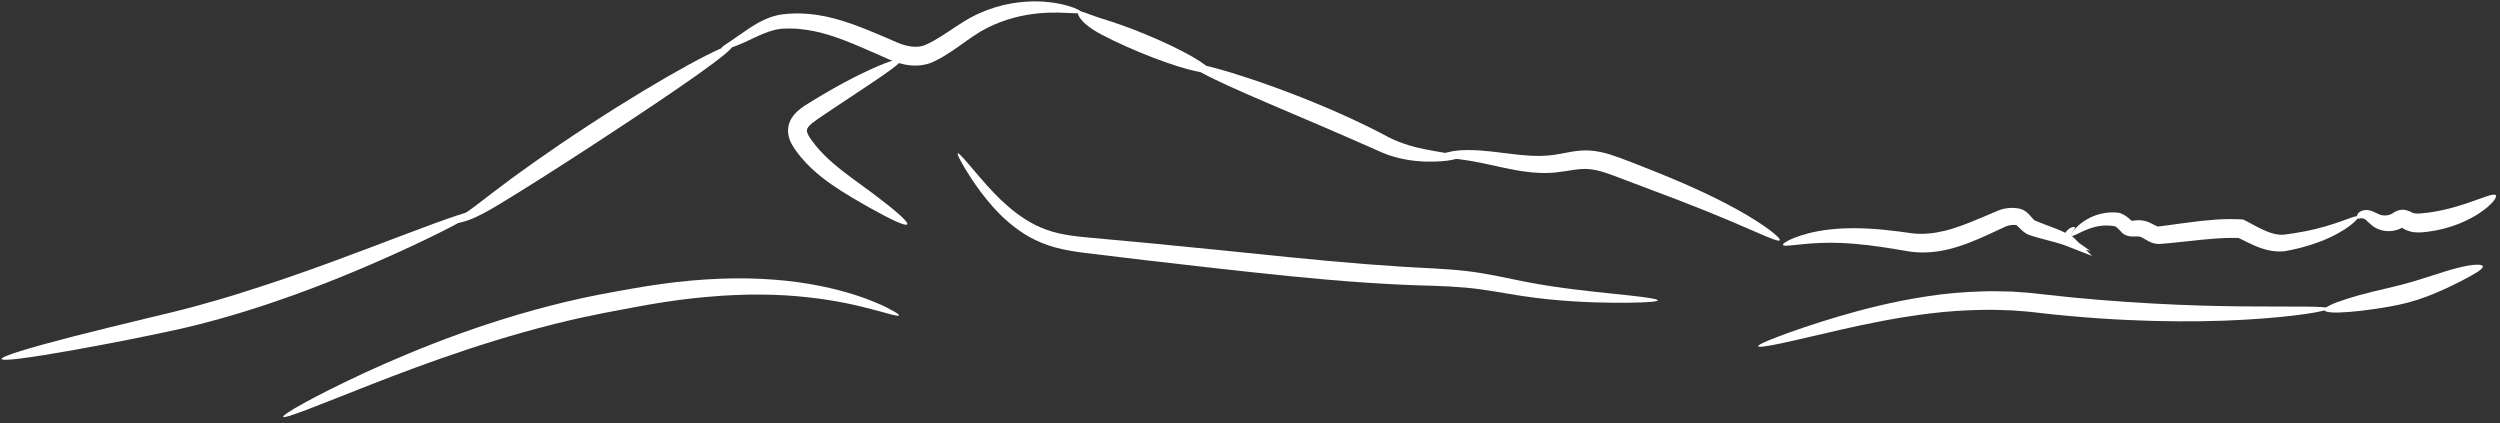 <?xml version="1.0" encoding="UTF-8"?> <svg xmlns="http://www.w3.org/2000/svg" id="Layer_2" viewBox="0 0 692.3 117.21"><rect x="0" y="0" width="692.3" height="117.21" fill="#333333" stroke="none"/><defs><style>.cls-1{fill:#fff;stroke-width:0px;}</style></defs><g id="_Слой_1"><path class="cls-1" d="M248.99,17.48c-1.01-.29-1.97-.66-2.9-1.06-.91-.43-1.64-.76-2.45-1.1-1.62-.71-3.23-1.41-4.8-2.09-3.13-1.36-6.14-2.56-9.04-3.46-2.9-.92-5.69-1.48-8.33-1.73-.66-.07-1.31-.12-1.95-.12-.64-.04-1.26-.04-1.87,0-.31,0-.61.01-.91.02-.27.03-.54.06-.81.09-.53.08-1.07.16-1.59.31-2.09.51-3.99,1.43-5.7,2.22-1.7.81-3.22,1.53-4.52,2.03-2.59,1.02-4.19,1.1-4.29.78-.12-.37,1.18-1.07,3.35-2.58,1.1-.76,2.45-1.69,4.02-2.77,1.62-1.06,3.54-2.31,6.06-3.21.62-.24,1.29-.41,1.98-.58.35-.07.71-.14,1.08-.21.34-.04.69-.07,1.04-.11.7-.09,1.41-.14,2.14-.16.73-.04,1.46-.04,2.22-.02,3,.08,6.2.55,9.4,1.42,3.21.85,6.45,2.04,9.69,3.37,1.61.67,3.24,1.36,4.9,2.05.84.34,1.75.75,2.48,1.09.74.32,1.48.6,2.23.82,1.5.43,2.97.59,4.25.4.65-.1,1.21-.26,1.82-.55.75-.35,1.46-.7,2.16-1.1,2.8-1.57,5.48-3.56,8.3-5.29,5.78-3.59,11.83-5.08,16.83-5.45,5.04-.38,9.07.32,11.73,1.06,2.67.76,4.01,1.54,3.92,1.87-.1.37-1.61.26-4.24.14-2.63-.11-6.43-.21-10.95.59-4.5.79-9.77,2.48-14.68,5.84-2.54,1.69-5.16,3.79-8.35,5.67-.8.48-1.65.91-2.48,1.32-.96.49-2.12.85-3.24,1.02-2.26.36-4.47.07-6.49-.51Z"></path><path class="cls-1" d="M66.77,81.09c18.05-5.61,34.04-11.93,45.72-16.31,11.66-4.42,18.98-6.96,19.28-6.28.28.65-6.51,4.38-17.84,9.69-11.34,5.26-27.26,12.19-45.6,17.89-4.58,1.44-9.1,2.69-13.49,3.81-4.4,1.13-8.66,1.99-12.72,2.85-8.11,1.69-15.4,3.05-21.55,4.16-12.3,2.2-19.98,3.21-20.13,2.51s7.25-2.99,19.35-6.11c6.04-1.57,13.29-3.31,21.28-5.25,3.99-.98,8.2-1.93,12.49-3.1,4.29-1.17,8.73-2.43,13.23-3.85Z"></path><path class="cls-1" d="M162.78,34.83c21.2-13.87,39.38-23.5,40.12-22.28.75,1.25-16.14,12.84-37.26,26.65-10.57,6.9-20.2,13.04-27.3,17.32-3.54,2.17-6.64,3.78-8.92,4.55-2.28.79-3.64.85-3.75.53-.13-.35.97-1.06,2.84-2.34,1.89-1.28,4.48-3.23,7.75-5.78,6.58-5.07,15.92-11.72,26.53-18.65Z"></path><path class="cls-1" d="M367.59,29.92c5.05,2.16,9.79,4.39,14.03,6.55,1.04.55,2.06,1.08,3.05,1.6.49.25.91.43,1.36.65.47.19.92.4,1.38.57,1.84.71,3.62,1.23,5.29,1.63,3.34.79,6.19,1.16,8.15,1.53,1.97.36,3.08.69,3.08,1.06,0,.36-1.1.71-3.13.98-2.03.25-4.99.44-8.71.08-1.86-.19-3.9-.54-6.06-1.16-.54-.14-1.08-.34-1.63-.52-.55-.2-1.15-.42-1.68-.65-1.03-.46-2.09-.93-3.17-1.41-4.3-1.9-9.03-3.96-14.02-6.1-9.97-4.27-19.06-8.08-25.57-11.06-6.51-2.97-10.43-5.12-10.18-5.8.25-.67,4.63.25,11.49,2.35,6.86,2.11,16.22,5.39,26.32,9.71Z"></path><path class="cls-1" d="M317.48,9.61c10.21,4.24,18.04,8.76,17.49,10.09-.55,1.33-9.28-1.03-19.49-5.27-2.55-1.06-4.96-2.14-7.12-3.18-2.15-1.05-4.1-2.02-5.73-3.08-1.62-1.05-2.82-2.16-3.48-3.08-.66-.92-.81-1.59-.56-1.83.55-.5,2.39.57,5.66,1.6,1.62.54,3.69,1.15,5.96,1.95,2.26.8,4.72,1.74,7.28,2.8Z"></path><path class="cls-1" d="M448.46,43.66c6.48,2.46,12.55,4.87,18.06,7.27,5.49,2.4,10.37,4.78,14.35,6.99,7.98,4.41,12.37,8.04,12,8.61-.4.65-5.4-1.81-13.62-5.29-4.11-1.75-9.04-3.73-14.56-5.86-5.54-2.1-11.64-4.4-18.04-6.82-3.14-1.18-5.96-1.96-8.69-1.75-2.81.16-6.02,1.04-9.32,1.08-3.22.1-6.18-.3-8.85-.77-2.68-.48-5.08-1.04-7.26-1.51-4.35-.97-7.82-1.52-10.27-1.69-1.22-.07-2.19-.15-2.85-.19-.67-.07-1.05-.19-1.08-.36-.03-.18.28-.4.92-.68.64-.3,1.62-.55,2.92-.8,2.59-.47,6.42-.44,10.95.08,2.27.25,4.71.6,7.28.87,2.57.26,5.27.47,8,.25.68-.08,1.37-.11,2.06-.22.7-.1,1.42-.24,2.17-.38,1.51-.29,3.15-.63,4.97-.77,1.82-.16,3.83-.01,5.64.38,1.83.38,3.56.97,5.22,1.58Z"></path><path class="cls-1" d="M538.38,63.95c3.44-.83,6.76-2.18,9.99-3.54,1.63-.69,3.22-1.36,4.76-2.01,1-.43,2.05-.69,3.11-.79.53-.05,1.06-.06,1.59-.02.26.02.53.04.79.08.13.02.26.04.39.07.2.04.39.07.56.13.36.11.7.26,1.01.45.32.19.62.42.82.6.44.39.74.74,1,1.04.48.59.89.98.98,1.03-.02,0,.18.09.33.15l.47.2c.32.13.63.26.94.38.64.24,1.27.48,1.88.72,2.48.91,4.85,1.84,6.76,2.97l-1.81,2.39c-.11-.16-.26-.32-.41-.44l-.18-.14h0s.06-.26.06-.26c.05-.21.09-.43.1-.65.03-.19-.02-.41-.06-.43,0,.02.15-.03.31-.19.14-.14.35-.36.51-.59.14-.18.07-.08.09-.11,0,0,0,0,.01.01.02.02.06.06.1.09.09.07.2.14.31.21.23.14.47.27.7.39l-1.27,1.85c-.36-.47-.58-1.06-.6-1.6-.02-.54.12-1.01.29-1.36.37-.71.85-1.1,1.25-1.36.83-.5,1.38-.42,1.44-.24.08.2-.24.51-.61,1.12-.18.3-.36.69-.41,1.09-.04.42.09.63.36.83l4.92,3.47-6.19-1.62c-.29-.08-.59-.16-.92-.27-.16-.06-.34-.12-.52-.2-.1-.04-.19-.09-.31-.15-.12-.08-.22-.11-.47-.36-.04-.04-.05-.05-.1-.12-.05-.07-.1-.15-.15-.23-.08-.19-.37-.76.14-1.5.16-.21.4-.37.6-.45.1-.04.21-.07.32-.09.16-.03.25-.02.35-.02.31.02.44.06.6.1.29.08.52.18.75.29.45.23.87.53,1.26.91l5.12,5.11-6.94-2.73c-1.8-.71-4-1.27-6.61-1.95-.66-.18-1.33-.37-2.02-.56-.35-.11-.7-.22-1.06-.33l-.54-.18c-.18-.07-.33-.1-.68-.25-1.23-.62-1.84-1.36-2.39-1.89-.26-.26-.48-.48-.64-.59-.1-.07-.11-.07-.13-.08-.02,0-.05,0-.07-.01-.01,0-.02,0-.02,0l-.2-.02c-.13-.01-.27-.02-.41-.02-.28,0-.56.02-.84.06-.56.09-1.14.26-1.67.52-1.53.71-3.1,1.44-4.72,2.19-3.26,1.47-6.8,3-10.79,3.97-3.28.82-6.73,1.1-10.01.74-.81-.08-1.61-.25-2.36-.37-.7-.12-1.39-.23-2.08-.35-1.39-.22-2.76-.43-4.09-.64-5.31-.79-10.08-1.18-14.1-1.18-8.03,0-12.97,1.36-13.23.59-.06-.17.19-.43.73-.77.54-.35,1.36-.77,2.47-1.2,2.21-.87,5.56-1.83,9.81-2.3,4.24-.48,9.35-.46,14.89.09,1.38.14,2.8.3,4.23.48.73.1,1.47.2,2.21.3.69.08,1.35.21,2.02.26,2.64.23,5.42-.02,8.26-.72Z"></path><path class="cls-1" d="M612.94,60.85c1.49-.1,2.98-.18,4.46-.18.74,0,1.48,0,2.21.04l.66.03c.33.03.71-.02,1,.08.47.24.93.49,1.4.73,2.45,1.32,4.6,2.51,6.64,3.07.51.15,1,.25,1.48.31.49.07.96.08,1.34.08,1.04-.12,2.18-.26,3.25-.44,2.14-.33,4.13-.73,5.92-1.17,7.17-1.75,11.27-4.08,11.7-3.42.19.29-.59,1.26-2.35,2.59-1.76,1.32-4.55,2.96-8.25,4.36-1.85.7-3.92,1.34-6.17,1.89-1.13.28-2.27.52-3.59.75-.81.08-1.56.1-2.29.04-.74-.05-1.48-.16-2.19-.32-2.88-.64-5.44-2-7.84-3.2-.4-.21-.34-.16-.44-.21-.03-.01-.01,0-.02,0,0,0,0,0-.01,0h-.12s-.25,0-.25,0c-.66-.02-1.33,0-2.01,0-1.35.02-2.74.1-4.14.19-2.82.2-5.6.52-8.32.82-1.37.14-2.72.28-4.04.42-.67.06-1.33.12-1.98.17-.39.03-.77.06-1.15.09-.64-.02-1.17-.11-1.66-.26-.98-.31-1.67-.76-2.18-1.06-.51-.31-.86-.51-1.14-.61-.41-.13-.49-.16-.97-.17-.28,0-.56.02-.84.02-.27,0-.9.02-1.38-.07-.5-.09-.98-.25-1.41-.5-.22-.12-.4-.28-.59-.44l-.46-.48c-.35-.38-.66-.7-.91-.92-.13-.11-.25-.2-.36-.27-.09-.06-.11-.09-.19-.11l-.06-.02-.16-.03-.31-.06c-.21-.03-.42-.05-.62-.08-3.29-.36-6.04.74-7.88,1.58-1.85.86-2.9,1.48-3.16,1.2-.23-.24.34-1.38,2.04-2.89.85-.75,2-1.58,3.52-2.29,1.51-.69,3.42-1.24,5.61-1.29.27,0,.55,0,.83,0,.31.02.62.05.94.07.42.03.86.24,1.23.39.34.16.66.34.95.54.58.39,1.05.81,1.47,1.19.07.07.07.06.08.07l.03.02s.04.03.07.03c.05.02.1.02.15.01.07,0,.01-.01.31-.04.29-.03.58-.06.88-.09.36-.03.77-.04,1.23,0,.49.04.87.13,1.28.24.87.24,1.59.62,2.15.92.55.3.96.48,1.19.53.11.02.22.03.21.02.02,0-.01,0,.06-.01l.23-.03.47-.06c.63-.08,1.27-.16,1.91-.25,1.3-.18,2.63-.36,3.98-.54,2.72-.37,5.58-.73,8.57-.95Z"></path><path class="cls-1" d="M671.72,58.98c10.7-1.29,18.55-6.1,19.43-4.89.41.55-1.07,2.56-4.34,4.79-3.24,2.21-8.37,4.52-14.42,5.28-.96.12-1.95.25-3.13.2-.58-.02-1.2-.09-1.84-.26-.32-.08-.64-.19-.95-.31-.32-.13-.62-.29-.83-.41l-.28-.16c-.09-.05-.03-.02-.05-.04,0-.01-.01-.02-.02-.04-.02-.02-.05-.04-.08-.05-.04,0,.02-.03-.11.02-.18.09-.46.22-.71.33-.52.21-1.04.36-1.56.45-2.07.36-4-.13-5.4-1.04-.7-.46-1.14-.9-1.5-1.24-.35-.34-.62-.58-.85-.76-.38-.34-.96-.46-1.38-.4-.43.06-.65.22-.84.06-.19-.15-.36-.65.06-1.29.39-.6,1.49-1.27,3.04-1,1.28.23,2.42,1.04,3.22,1.27.77.25,1.75.26,2.63-.05.22-.08.42-.18.62-.29l.34-.22c.22-.14.63-.38.96-.51.71-.31,1.51-.41,2.3-.28.39.07.78.19,1.16.35.17.07.42.19.52.24l.29.14c.17.08.26.11.34.14.09.02.18.05.29.07.21.04.48.06.79.07.61,0,1.45-.09,2.32-.21Z"></path><path class="cls-1" d="M223.86,37.47c.23.42.51.87.88,1.35.34.48.7.95,1.07,1.41.75.91,1.52,1.78,2.34,2.6,1.63,1.65,3.39,3.11,5.12,4.48,3.48,2.71,6.89,5.05,9.63,7.16,5.51,4.17,8.72,7.05,8.33,7.66-.39.6-4.32-1.19-10.35-4.57-3-1.71-6.58-3.7-10.46-6.37-1.93-1.35-3.93-2.87-5.84-4.7-.96-.9-1.89-1.9-2.78-2.96-.44-.54-.88-1.08-1.29-1.66-.42-.55-.85-1.2-1.25-1.94-.4-.74-.76-1.6-.94-2.61-.18-1.01-.11-2.17.23-3.17.34-1.01.89-1.84,1.46-2.5.57-.66,1.17-1.17,1.76-1.62.58-.45,1.16-.83,1.7-1.16.52-.32,1.04-.65,1.55-.96,1.03-.62,2.04-1.23,3.02-1.82,3.96-2.33,7.62-4.28,10.75-5.79,6.26-3.03,10.38-4.38,10.71-3.76.34.65-3.16,3.15-8.88,6.96-2.85,1.9-6.25,4.16-10.02,6.66-.94.63-1.9,1.28-2.88,1.94-.49.33-.98.67-1.48,1.01-.48.33-.92.64-1.31.96-.8.63-1.32,1.3-1.43,1.71-.06.22-.07.38-.03.65.05.27.18.64.41,1.06Z"></path><path class="cls-1" d="M162.23,87.68c-23.73,5.19-44.46,12.95-59.37,18.75-14.9,5.86-24.1,9.67-24.43,8.98-.29-.61,8.35-5.6,22.98-12.38,14.63-6.7,35.47-15.14,59.7-20.45,3.03-.64,6.02-1.27,8.98-1.77,2.96-.52,5.85-1.08,8.74-1.53,5.77-.93,11.39-1.57,16.77-1.9,10.76-.7,20.54-.13,28.59,1.27,8.07,1.35,14.38,3.44,18.56,5.23,2.11.84,3.67,1.7,4.71,2.29,1.04.6,1.55.99,1.48,1.16-.07.17-.72.1-1.87-.18-1.16-.27-2.8-.81-4.97-1.34-4.29-1.16-10.55-2.65-18.41-3.49-7.85-.89-17.29-1.06-27.71-.12-5.21.44-10.67,1.17-16.3,2.15-2.82.48-5.7,1.06-8.61,1.59-2.93.52-5.86,1.14-8.82,1.77Z"></path><path class="cls-1" d="M357.47,71.26c14.05,1.43,27.36,2.51,39.59,3.07,3.08.17,6.1.39,9.05.73,2.96.34,5.81.85,8.5,1.38,2.66.54,5.24,1.07,7.71,1.57,2.45.47,4.81.88,7.08,1.23,9.07,1.36,16.53,1.98,21.68,2.56,5.15.56,8,1.01,7.99,1.37-.02.36-2.89.59-8.09.66-5.19.04-12.73-.01-22.05-.93-2.33-.24-4.77-.54-7.3-.92-2.53-.38-5.13-.85-7.79-1.28-2.67-.44-5.38-.83-8.2-1.07-2.82-.25-5.76-.39-8.8-.49-12.25-.29-25.81-1.26-39.89-2.69-14.09-1.43-27.45-2.97-39.62-4.38-6.09-.73-11.87-1.43-17.28-2.08-2.74-.36-5.44-.8-8.02-1.52-2.58-.7-4.99-1.76-7.13-2.94-4.27-2.45-7.46-5.5-9.98-8.29-2.5-2.83-4.37-5.45-5.82-7.63-2.87-4.37-4.15-6.95-3.87-7.15.31-.22,2.17,1.99,5.5,5.93,1.67,1.95,3.72,4.33,6.3,6.83,2.59,2.47,5.73,5.08,9.62,7.06,1.96.95,4.06,1.77,6.39,2.3,2.32.54,4.84.86,7.51,1.12,5.42.5,11.21,1.04,17.3,1.6,12.19,1.15,25.6,2.54,39.63,3.97Z"></path><path class="cls-1" d="M565.41,81.47c21.78,2.51,41.6,3.26,55.97,3.38,14.37.13,23.3-.17,23.37.59.06.67-8.79,2.28-23.28,3.1-14.47.84-34.62.65-56.62-1.88-1.36-.14-2.75-.35-4.05-.43-1.31-.1-2.62-.19-3.92-.29-2.62-.08-5.2-.19-7.74-.13-5.08.08-9.99.4-14.65.99-9.33,1.13-17.67,2.9-24.67,4.48-7,1.6-12.68,2.98-16.64,3.81-3.96.83-6.2,1.14-6.3.79-.1-.35,1.94-1.31,5.73-2.74,3.79-1.43,9.32-3.36,16.27-5.43,6.96-2.05,15.38-4.25,24.97-5.68,4.79-.75,9.89-1.18,15.19-1.34,2.65-.1,5.35-.02,8.09.06,1.38.09,2.77.19,4.16.29,1.41.08,2.73.29,4.11.43Z"></path><path class="cls-1" d="M665.36,78.76c5.8-1.53,11.12-3.57,15.21-4.57,4.08-1.05,6.78-1.14,6.97-.45.2.7-2.02,2.01-5.66,3.91-1.83.94-4.03,2.03-6.57,3.13-2.53,1.1-5.44,2.21-8.63,3.04-3.17.82-6.17,1.31-8.87,1.71-2.7.4-5.15.69-7.22.85-4.14.33-6.77.19-6.91-.52-.14-.71,2.24-1.84,6.2-3.1,1.98-.63,4.35-1.29,7.01-1.95,2.66-.66,5.55-1.28,8.49-2.05Z"></path></g></svg> 